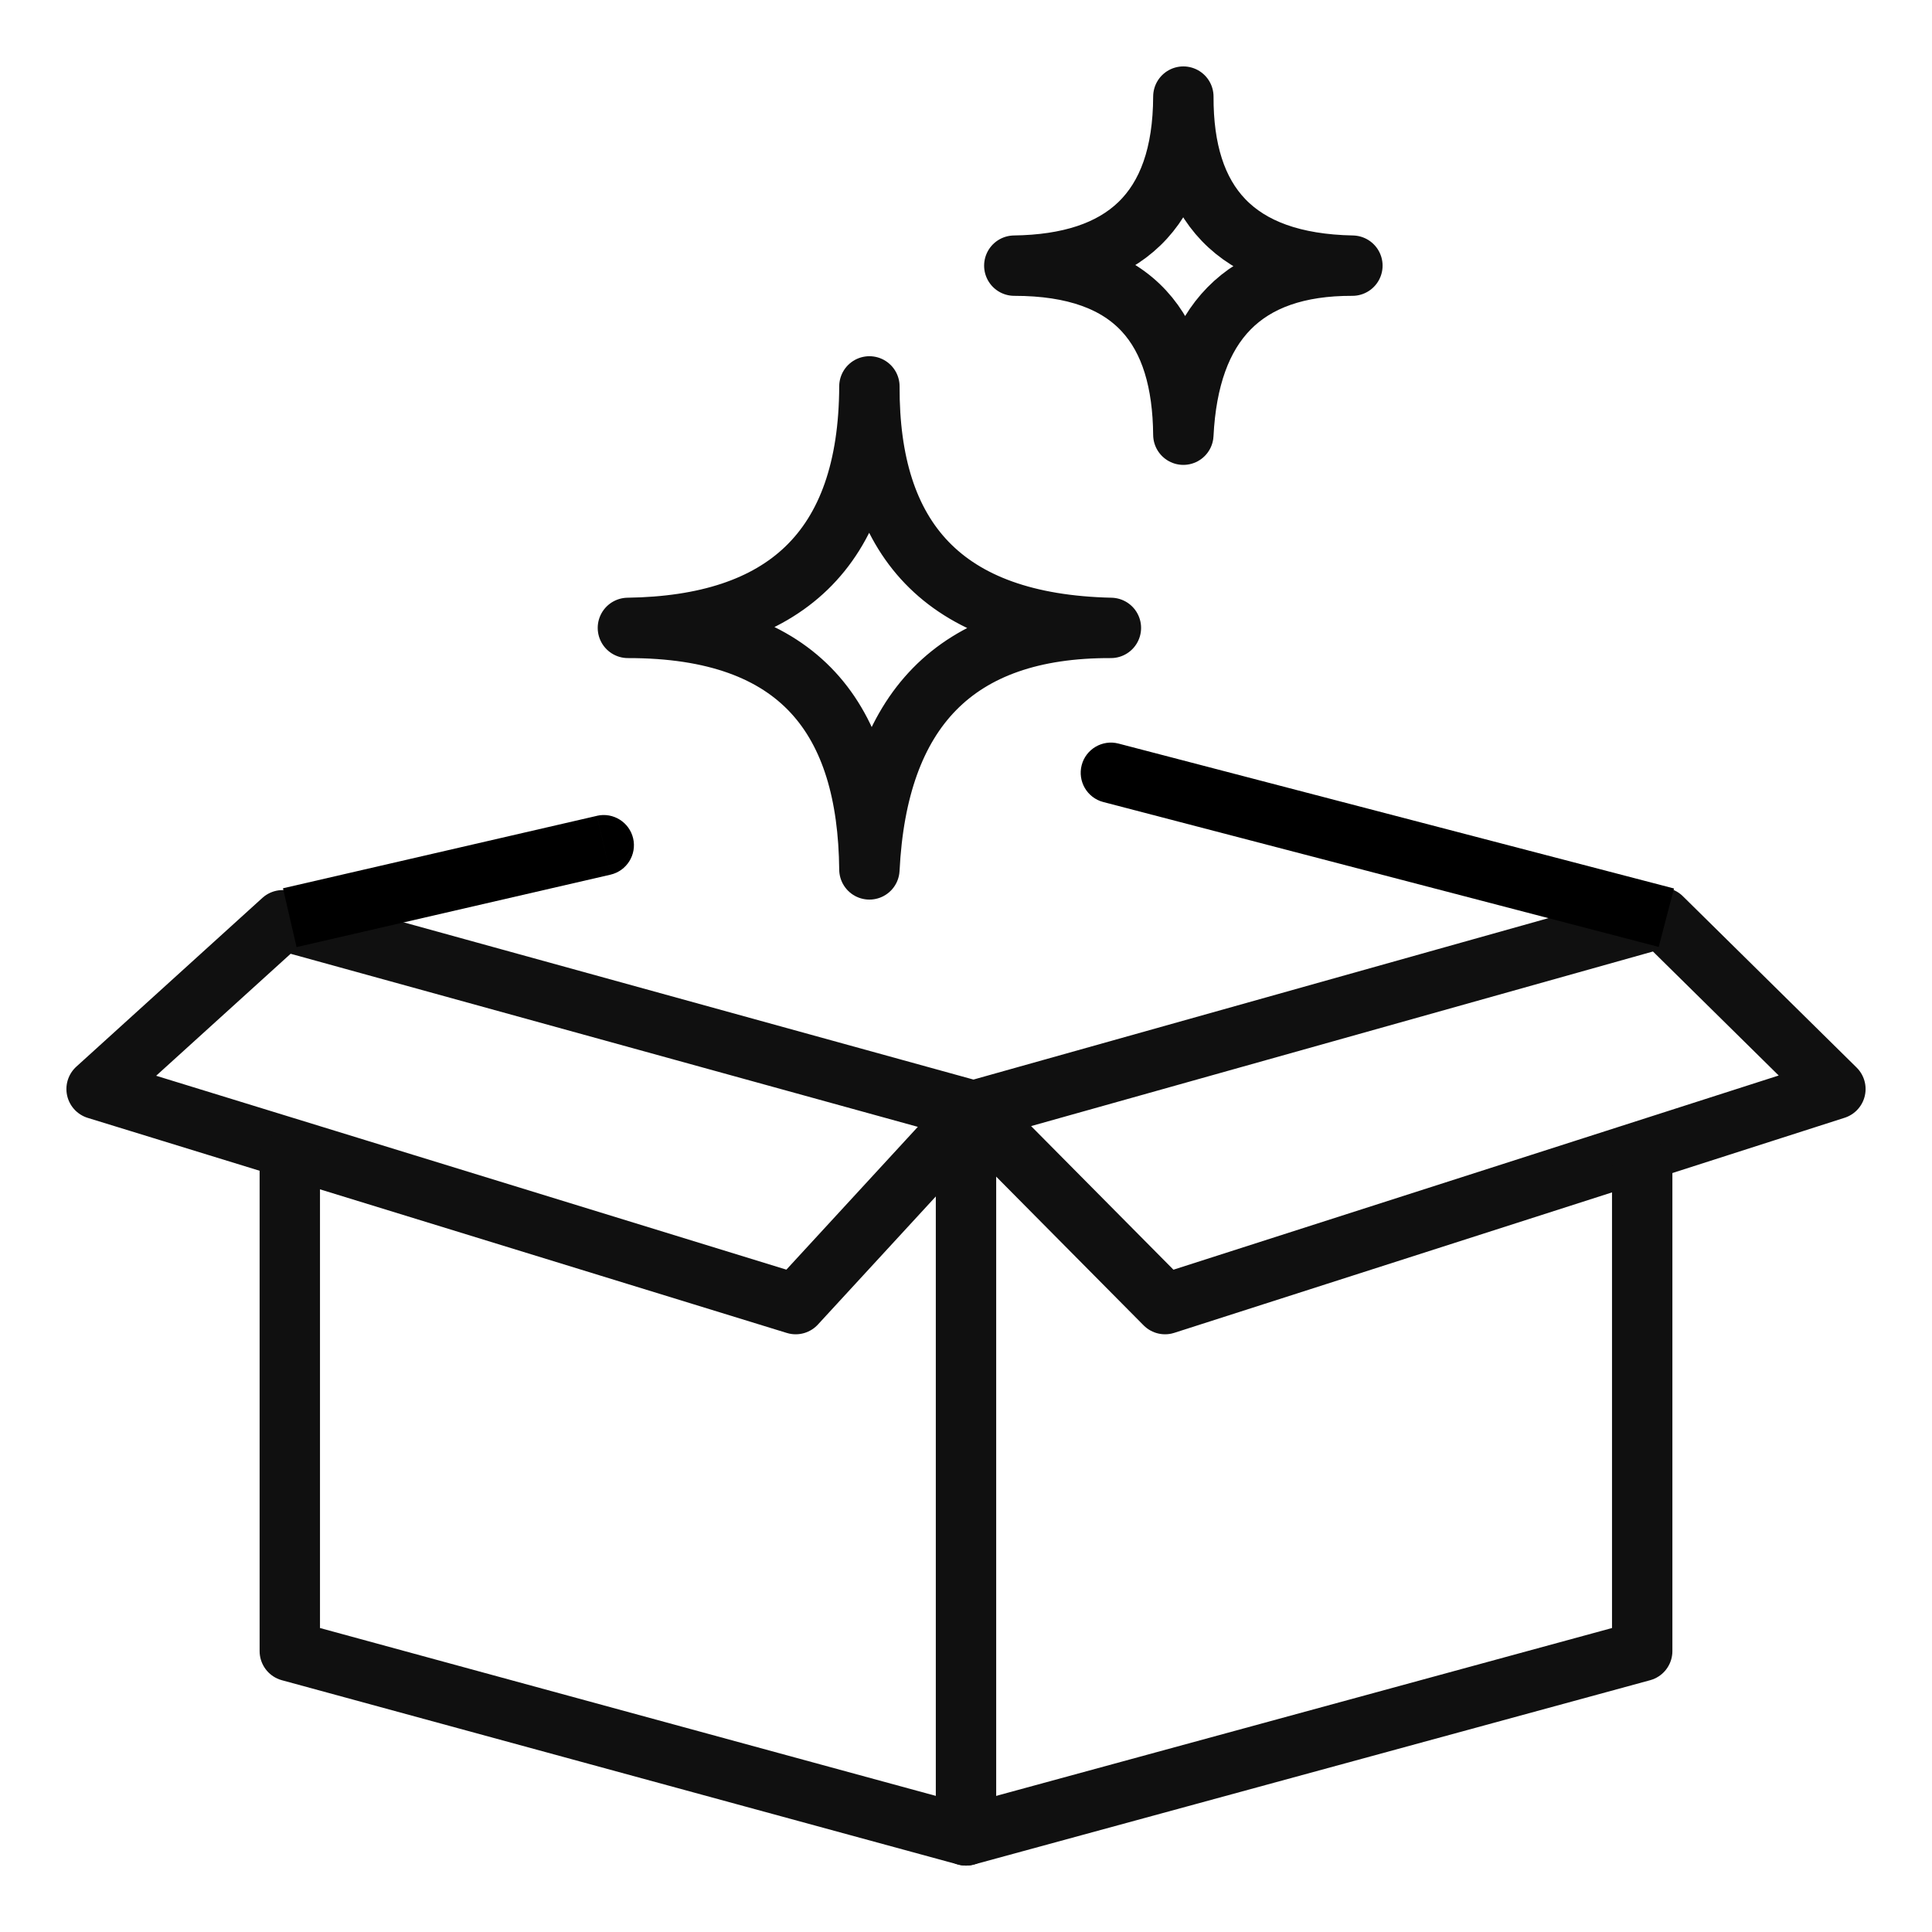 <svg xmlns="http://www.w3.org/2000/svg" fill="none" height="40" viewBox="0 0 40 40" width="40"><g stroke="#101010" stroke-linecap="round" stroke-linejoin="round" stroke-width="1.25"><path d="m5.852 19.053 14.304 3.947 14.247-4 3.597 3.547-13.879 4.453-3.965-4-3.682 4-14.474-4.453z" stroke-miterlimit="10"></path><path d="m6 24v10.184l14 3.816 14-3.816v-10.007" stroke-miterlimit="10"></path><path d="m20 38v-15" stroke-miterlimit="10"></path><path clip-rule="evenodd" d="m24.5 2c-.008 2.199 1.064 3.453 3.5 3.5-2.261-.008-3.385 1.205-3.5 3.5-.02-2.165-.989-3.5-3.5-3.5 2.247-.031 3.492-1.115 3.5-3.5z" fill-rule="evenodd"></path><path clip-rule="evenodd" d="m18 8c-.012 3.141 1.514 4.922 5 5-3.232-.012-4.836 1.721-5 5-.031-3.093-1.414-5.004-5-5 3.209-.045 4.988-1.594 5-5z" fill-rule="evenodd"></path></g><path d="m12.64 18.109c.336-.078.546-.413.469-.75-.078-.336-.413-.546-.75-.469zm-6.5 1.5 6.5-1.5-.281-1.218-6.5 1.5z" fill="#000"></path><path d="m22.842 16.605c-.334-.087-.534-.429-.447-.763.087-.334.429-.534.763-.447zm11.5 3-11.5-3 .316-1.21 11.5 3z" fill="#000"></path></svg>